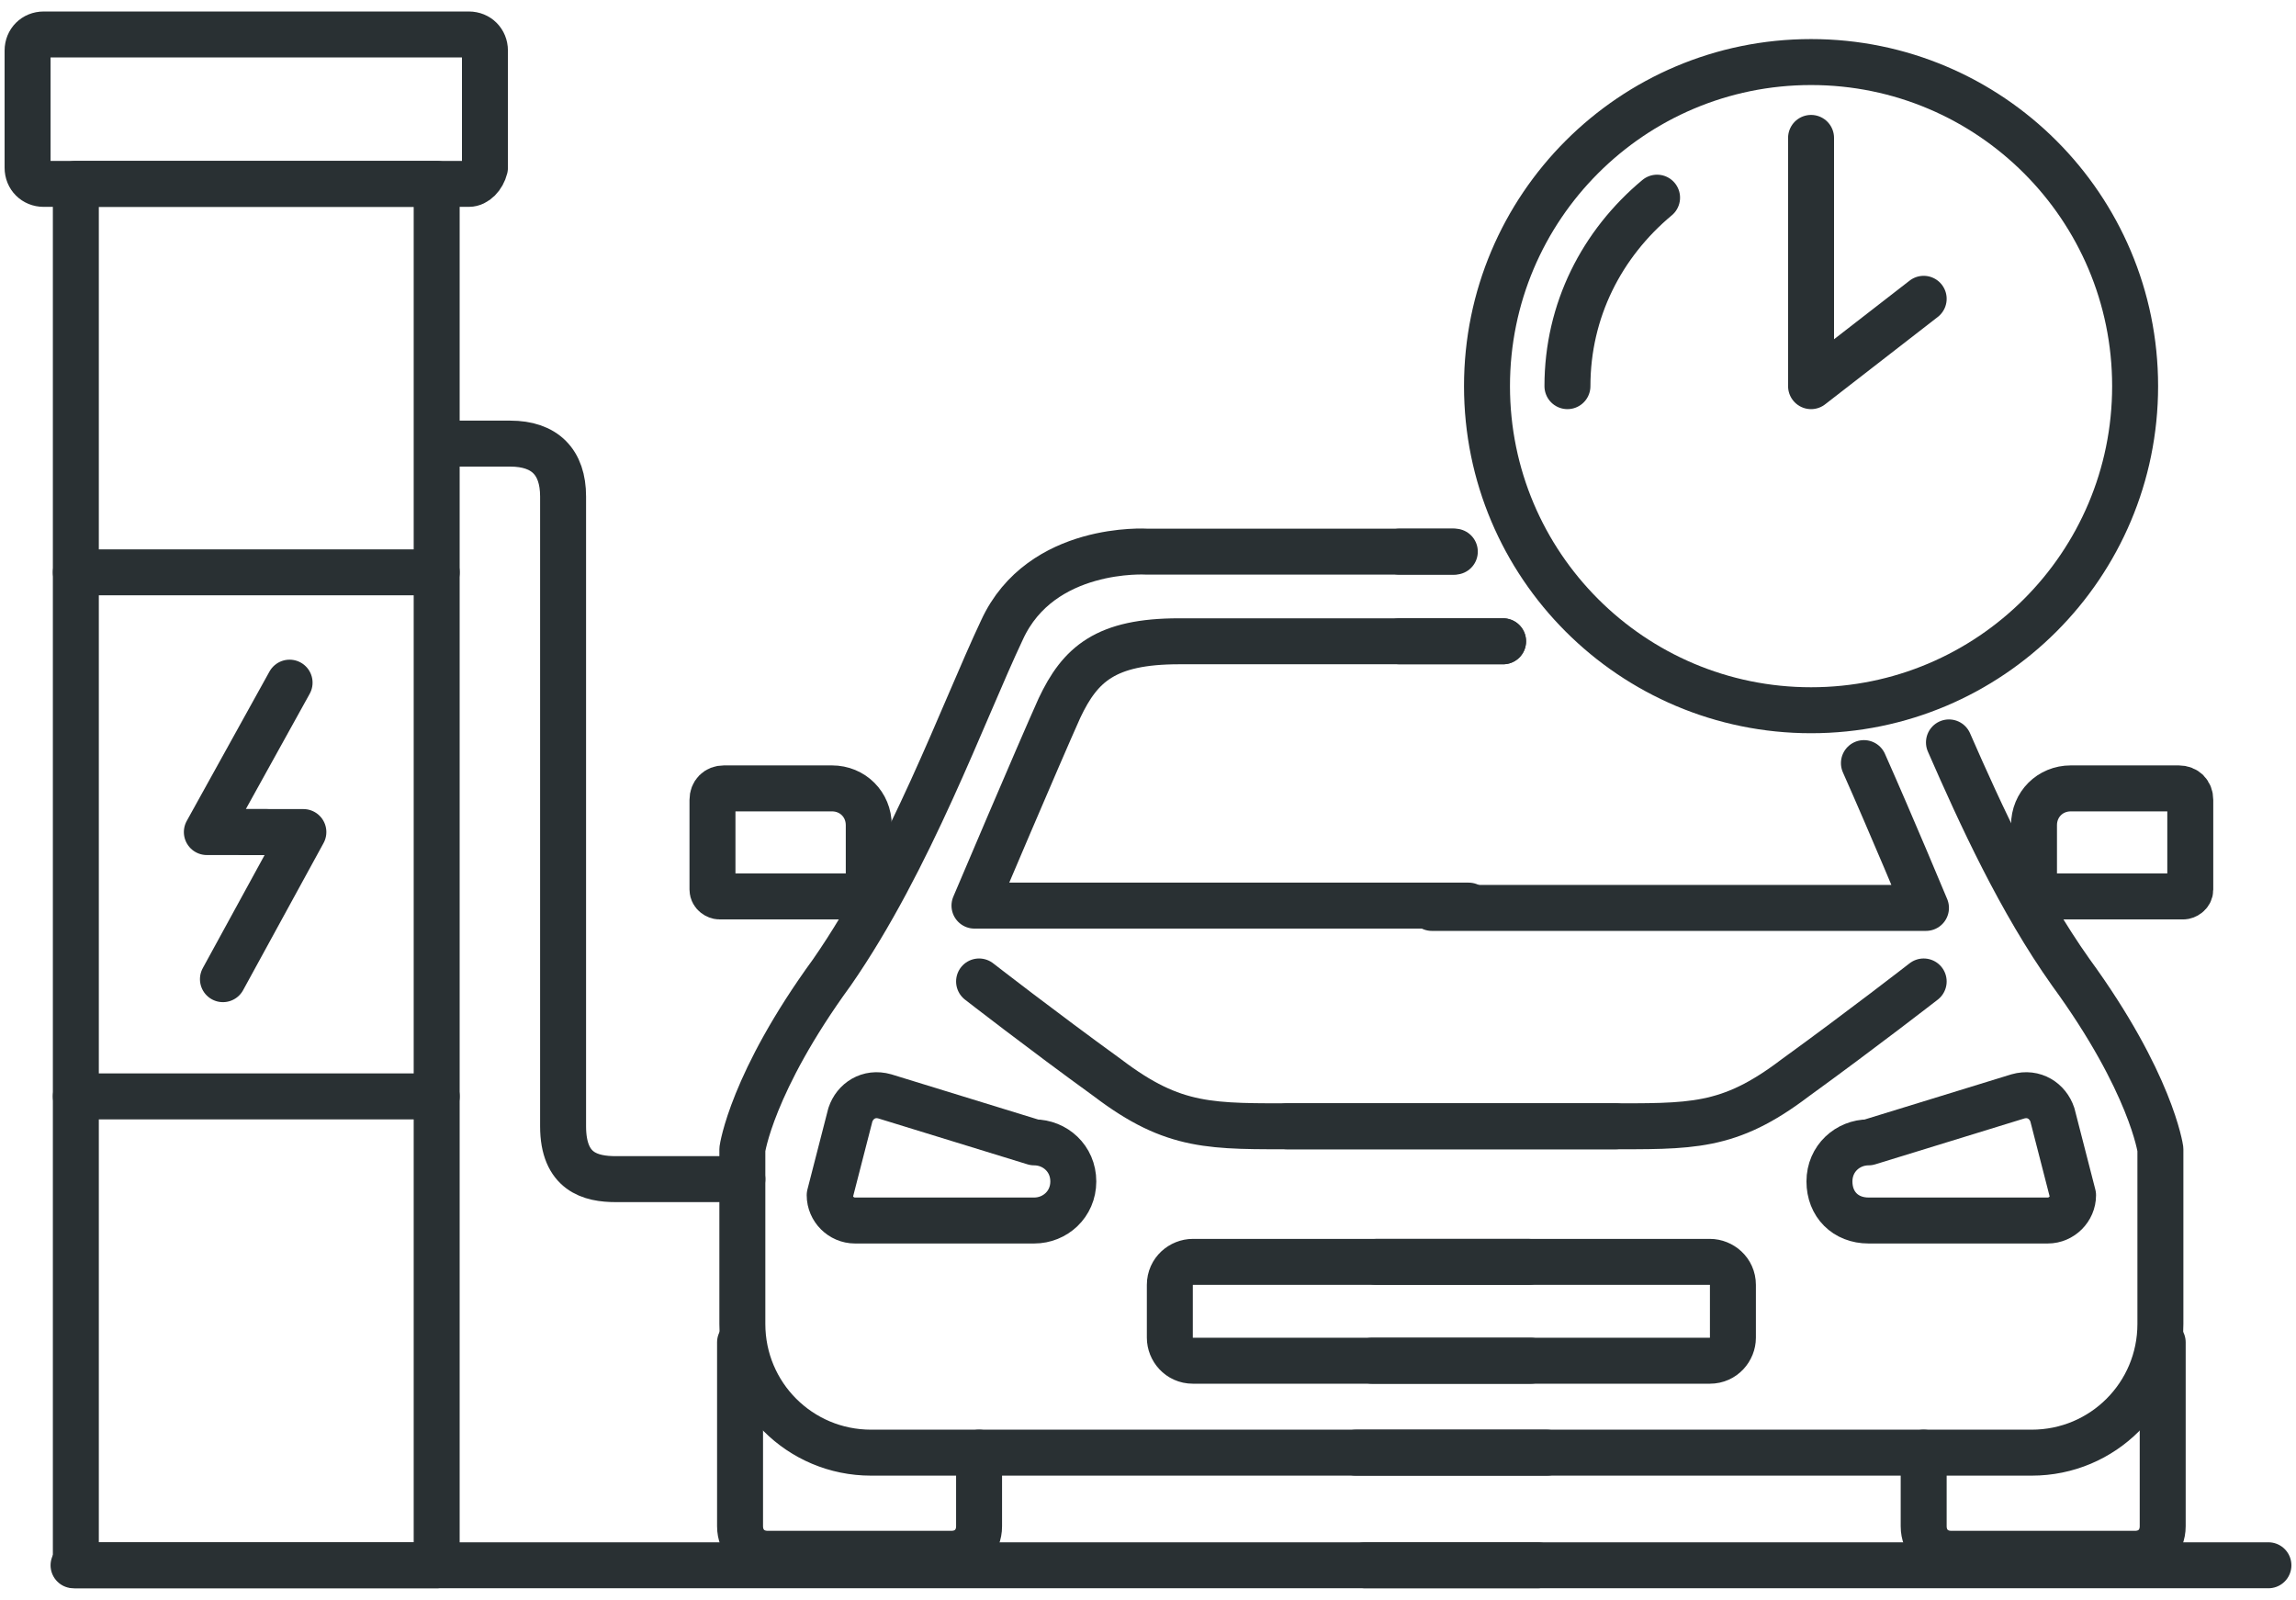 <?xml version="1.0" encoding="utf-8"?>
<!-- Generator: $$$/GeneralStr/196=Adobe Illustrator 27.6.0, SVG Export Plug-In . SVG Version: 6.00 Build 0)  -->
<svg version="1.1" id="Gruppe_8005" xmlns="http://www.w3.org/2000/svg" xmlns:xlink="http://www.w3.org/1999/xlink" x="0px"
	 y="0px" viewBox="0 0 99.9 69.6" style="enable-background:new 0 0 99.9 69.6;" xml:space="preserve">
<style type="text/css">
	.st0{fill:none;stroke:#293033;stroke-width:2;stroke-linecap:round;stroke-linejoin:round;stroke-miterlimit:10;}
</style>
<g>
	<path class="st0" d="M84.8,32.3c1.4,3.2,3.1,6.9,5.3,10C93.6,47.1,94,50,94,50v7.6c0,3.1-2.5,5.6-5.6,5.6H59"/>
	<polyline class="st0" points="60.9,24 63.1,24 63.3,24 	"/>
	<path class="st0" d="M59.7,59.2h14.7c0.6,0,1-0.5,1-1v-2.3c0-0.6-0.5-1-1-1H59.9"/>
	<path class="st0" d="M81.3,53.1h7.8c0.6,0,1.1-0.5,1.1-1.1l-0.9-3.5c-0.2-0.6-0.8-1-1.5-0.8l-6.5,2c-0.9,0-1.7,0.7-1.7,1.7l0,0
		C79.6,52.4,80.3,53.1,81.3,53.1z"/>
	<path class="st0" d="M88.6,39h6.4c0.1,0,0.3-0.1,0.3-0.3v-3.9c0-0.3-0.2-0.5-0.5-0.5h-4.7c-0.9,0-1.6,0.7-1.6,1.6V39z"/>
	<path class="st0" d="M83.7,42.7c0,0-2.7,2.1-5.6,4.2c-2.9,2.2-4.5,2.1-8.3,2.1c-3.8,0-9.1,0-13.8,0"/>
	<path class="st0" d="M81.1,33.2c1.2,2.7,2.7,6.3,2.7,6.3H64.2h-1.9"/>
	<path class="st0" d="M60.9,27.9c0.5,0,1,0,1.5,0c0,0,1.9,0,3,0"/>
	<path class="st0" d="M83.7,63.2v3.2c0,0.7,0.5,1.2,1.2,1.2h8c0.7,0,1.2-0.5,1.2-1.2v-8"/>
	<line class="st0" x1="98.7" y1="68.1" x2="59.4" y2="68.1"/>
</g>
<g>
	<path class="st0" d="M63.2,24H63H49.9c0,0-4.6-0.3-6.3,3.4c-1.7,3.6-4,10-7.4,14.9c-3.5,4.8-3.9,7.7-3.9,7.7v7.6
		c0,3.1,2.5,5.6,5.6,5.6h29.4"/>
	<path class="st0" d="M66.6,59.2H51.9c-0.6,0-1-0.5-1-1v-2.3c0-0.6,0.5-1,1-1h14.6"/>
	<path class="st0" d="M45,53.1h-7.8c-0.6,0-1.1-0.5-1.1-1.1l0.9-3.5c0.2-0.6,0.8-1,1.5-0.8l6.5,2c0.9,0,1.7,0.7,1.7,1.7l0,0
		C46.7,52.4,45.9,53.1,45,53.1z"/>
	<path class="st0" d="M37.7,39h-6.4c-0.1,0-0.3-0.1-0.3-0.3v-3.9c0-0.3,0.2-0.5,0.5-0.5h4.7c0.9,0,1.6,0.7,1.6,1.6V39z"/>
	<path class="st0" d="M42.6,42.7c0,0,2.7,2.1,5.6,4.2c2.9,2.2,4.5,2.1,8.3,2.1c3.8,0,9.1,0,13.8,0"/>
	<path class="st0" d="M65.4,27.9c-0.5,0-1,0-1.5,0c0,0-0.7,0-1.9,0c-2.9,0-8.4,0-10.7,0c-3.2,0-4.3,1-5.2,2.9
		c-0.9,2-3.7,8.6-3.7,8.6h19.6h1.9"/>
	<path class="st0" d="M42.6,63.2v3.2c0,0.7-0.5,1.2-1.2,1.2h-8c-0.7,0-1.2-0.5-1.2-1.2v-8"/>
	<line class="st0" x1="3.2" y1="68.1" x2="66.9" y2="68.1"/>
</g>
<g>
	<rect x="3.3" y="8" class="st0" width="15.7" height="60.1"/>
	<path class="st0" d="M20.4,8H1.9C1.5,8,1.2,7.7,1.2,7.3V2.2c0-0.4,0.3-0.7,0.7-0.7h18.5c0.4,0,0.7,0.3,0.7,0.7v5.1
		C21,7.7,20.7,8,20.4,8z"/>
	<line class="st0" x1="3.3" y1="24.9" x2="19" y2="24.9"/>
	<line class="st0" x1="3.3" y1="47.7" x2="19" y2="47.7"/>
	<g>
		<polyline class="st0" points="12.6,29.7 9,36.2 11.6,36.2 		"/>
		<polyline class="st0" points="9.7,42.6 13.2,36.2 10.6,36.2 		"/>
	</g>
</g>
<path class="st0" d="M19.3,19.3c0,0,1.4,0,2.9,0c1.5,0,2.3,0.8,2.3,2.3s0,25.4,0,27.4s1.2,2.3,2.3,2.3s5.5,0,5.5,0"/>
<g>
	<path class="st0" d="M68.2,16.8c0-3.3,1.5-6.2,3.9-8.2"/>
	<circle class="st0" cx="78.8" cy="16.8" r="14.1"/>
	<polyline class="st0" points="78.8,6 78.8,16.8 83.7,13 	"/>
</g>
</svg>
